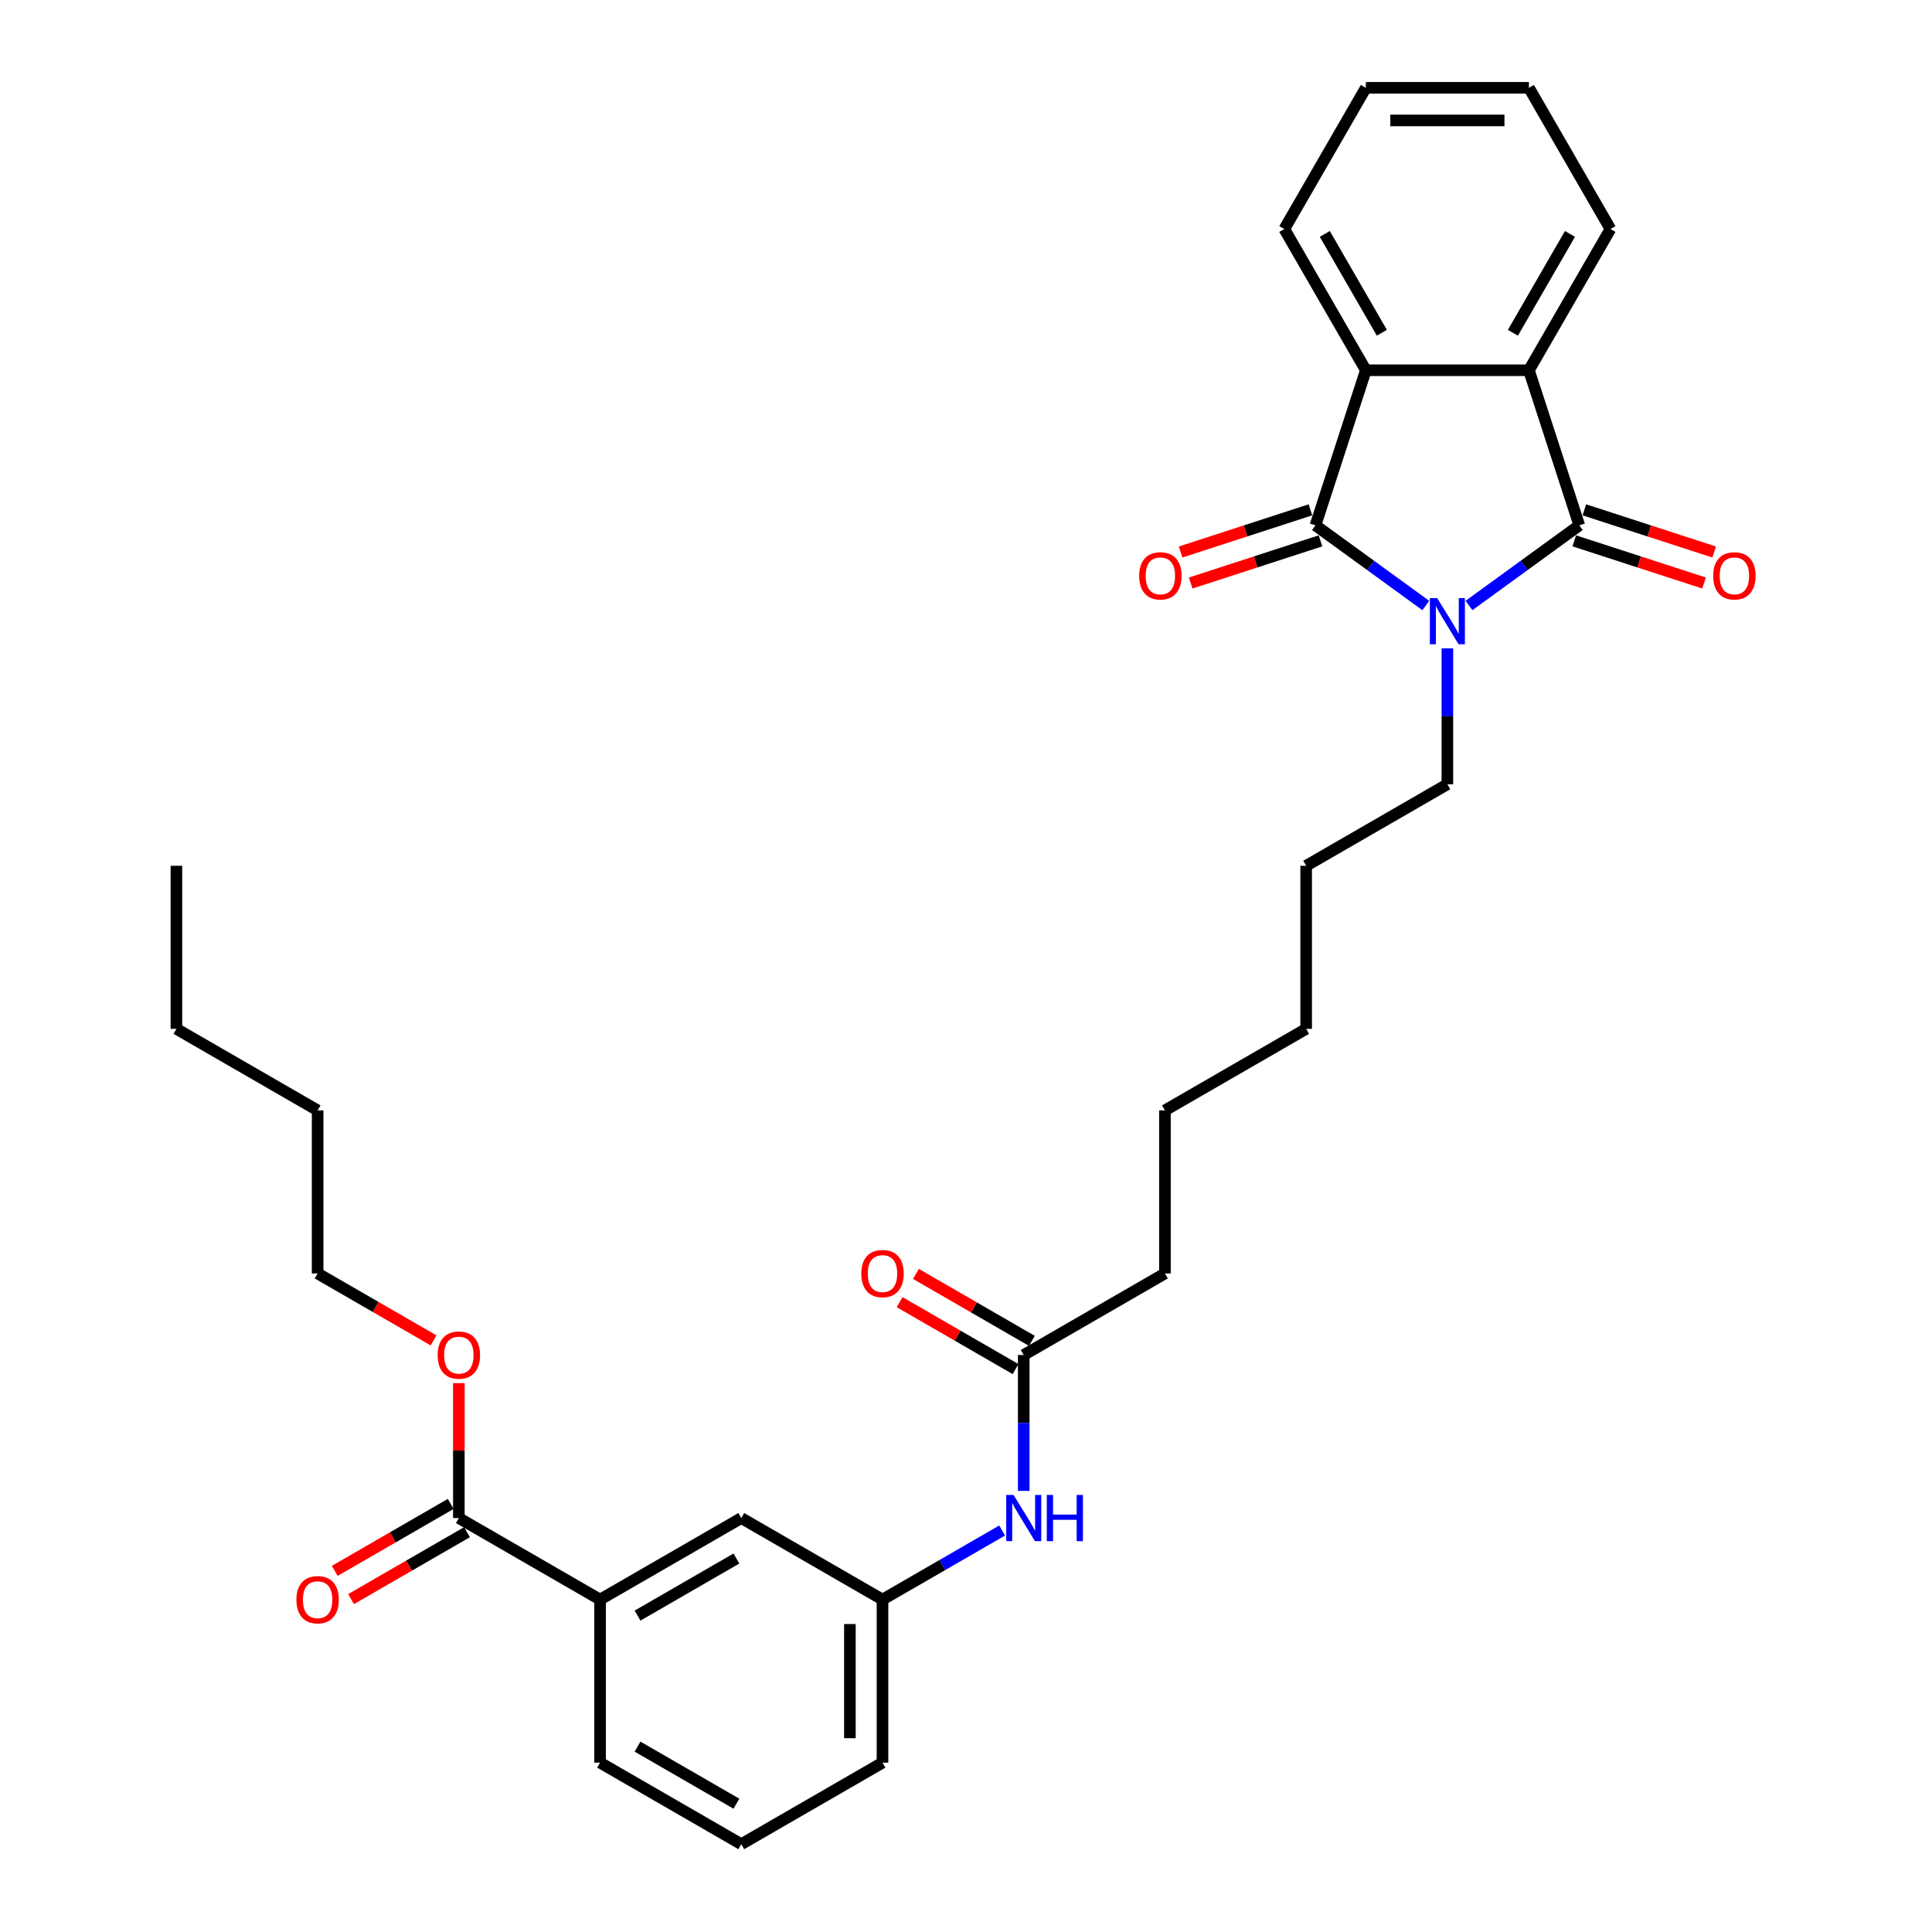 <?xml version='1.0' encoding='iso-8859-1'?>
<svg version='1.1' baseProfile='full'
              xmlns='http://www.w3.org/2000/svg'
                      xmlns:rdkit='http://www.rdkit.org/xml'
                      xmlns:xlink='http://www.w3.org/1999/xlink'
                  xml:space='preserve'
width='1000px' height='1000px' viewBox='0 0 1000 1000'>
<!-- END OF HEADER -->
<rect style='opacity:1.0;fill:#FFFFFF;stroke:none' width='1000' height='1000' x='0' y='0'> </rect>
<path class='bond-0' d='M 737.988,313.407 L 709.434,292.661' style='fill:none;fill-rule:evenodd;stroke:#0000FF;stroke-width:6px;stroke-linecap:butt;stroke-linejoin:miter;stroke-opacity:1' />
<path class='bond-0' d='M 709.434,292.661 L 680.88,271.916' style='fill:none;fill-rule:evenodd;stroke:#000000;stroke-width:6px;stroke-linecap:butt;stroke-linejoin:miter;stroke-opacity:1' />
<path class='bond-1' d='M 760.338,313.407 L 788.892,292.661' style='fill:none;fill-rule:evenodd;stroke:#0000FF;stroke-width:6px;stroke-linecap:butt;stroke-linejoin:miter;stroke-opacity:1' />
<path class='bond-1' d='M 788.892,292.661 L 817.446,271.916' style='fill:none;fill-rule:evenodd;stroke:#000000;stroke-width:6px;stroke-linecap:butt;stroke-linejoin:miter;stroke-opacity:1' />
<path class='bond-14' d='M 749.163,335.588 L 749.163,370.758' style='fill:none;fill-rule:evenodd;stroke:#0000FF;stroke-width:6px;stroke-linecap:butt;stroke-linejoin:miter;stroke-opacity:1' />
<path class='bond-14' d='M 749.163,370.758 L 749.163,405.929' style='fill:none;fill-rule:evenodd;stroke:#000000;stroke-width:6px;stroke-linecap:butt;stroke-linejoin:miter;stroke-opacity:1' />
<path class='bond-2' d='M 680.88,271.916 L 706.962,191.644' style='fill:none;fill-rule:evenodd;stroke:#000000;stroke-width:6px;stroke-linecap:butt;stroke-linejoin:miter;stroke-opacity:1' />
<path class='bond-7' d='M 678.272,263.889 L 644.677,274.804' style='fill:none;fill-rule:evenodd;stroke:#000000;stroke-width:6px;stroke-linecap:butt;stroke-linejoin:miter;stroke-opacity:1' />
<path class='bond-7' d='M 644.677,274.804 L 611.082,285.72' style='fill:none;fill-rule:evenodd;stroke:#FF0000;stroke-width:6px;stroke-linecap:butt;stroke-linejoin:miter;stroke-opacity:1' />
<path class='bond-7' d='M 683.488,279.943 L 649.893,290.858' style='fill:none;fill-rule:evenodd;stroke:#000000;stroke-width:6px;stroke-linecap:butt;stroke-linejoin:miter;stroke-opacity:1' />
<path class='bond-7' d='M 649.893,290.858 L 616.299,301.774' style='fill:none;fill-rule:evenodd;stroke:#FF0000;stroke-width:6px;stroke-linecap:butt;stroke-linejoin:miter;stroke-opacity:1' />
<path class='bond-3' d='M 817.446,271.916 L 791.364,191.644' style='fill:none;fill-rule:evenodd;stroke:#000000;stroke-width:6px;stroke-linecap:butt;stroke-linejoin:miter;stroke-opacity:1' />
<path class='bond-6' d='M 814.838,279.943 L 848.432,290.858' style='fill:none;fill-rule:evenodd;stroke:#000000;stroke-width:6px;stroke-linecap:butt;stroke-linejoin:miter;stroke-opacity:1' />
<path class='bond-6' d='M 848.432,290.858 L 882.027,301.774' style='fill:none;fill-rule:evenodd;stroke:#FF0000;stroke-width:6px;stroke-linecap:butt;stroke-linejoin:miter;stroke-opacity:1' />
<path class='bond-6' d='M 820.054,263.889 L 853.649,274.804' style='fill:none;fill-rule:evenodd;stroke:#000000;stroke-width:6px;stroke-linecap:butt;stroke-linejoin:miter;stroke-opacity:1' />
<path class='bond-6' d='M 853.649,274.804 L 887.243,285.72' style='fill:none;fill-rule:evenodd;stroke:#FF0000;stroke-width:6px;stroke-linecap:butt;stroke-linejoin:miter;stroke-opacity:1' />
<path class='bond-17' d='M 706.962,191.644 L 664.76,118.549' style='fill:none;fill-rule:evenodd;stroke:#000000;stroke-width:6px;stroke-linecap:butt;stroke-linejoin:miter;stroke-opacity:1' />
<path class='bond-17' d='M 715.25,172.24 L 685.709,121.073' style='fill:none;fill-rule:evenodd;stroke:#000000;stroke-width:6px;stroke-linecap:butt;stroke-linejoin:miter;stroke-opacity:1' />
<path class='bond-31' d='M 706.962,191.644 L 791.364,191.644' style='fill:none;fill-rule:evenodd;stroke:#000000;stroke-width:6px;stroke-linecap:butt;stroke-linejoin:miter;stroke-opacity:1' />
<path class='bond-16' d='M 791.364,191.644 L 833.565,118.549' style='fill:none;fill-rule:evenodd;stroke:#000000;stroke-width:6px;stroke-linecap:butt;stroke-linejoin:miter;stroke-opacity:1' />
<path class='bond-16' d='M 783.075,172.24 L 812.616,121.073' style='fill:none;fill-rule:evenodd;stroke:#000000;stroke-width:6px;stroke-linecap:butt;stroke-linejoin:miter;stroke-opacity:1' />
<path class='bond-4' d='M 237.5,785.74 L 310.594,827.942' style='fill:none;fill-rule:evenodd;stroke:#000000;stroke-width:6px;stroke-linecap:butt;stroke-linejoin:miter;stroke-opacity:1' />
<path class='bond-12' d='M 233.279,778.431 L 203.273,795.755' style='fill:none;fill-rule:evenodd;stroke:#000000;stroke-width:6px;stroke-linecap:butt;stroke-linejoin:miter;stroke-opacity:1' />
<path class='bond-12' d='M 203.273,795.755 L 173.267,813.079' style='fill:none;fill-rule:evenodd;stroke:#FF0000;stroke-width:6px;stroke-linecap:butt;stroke-linejoin:miter;stroke-opacity:1' />
<path class='bond-12' d='M 241.72,793.05 L 211.714,810.374' style='fill:none;fill-rule:evenodd;stroke:#000000;stroke-width:6px;stroke-linecap:butt;stroke-linejoin:miter;stroke-opacity:1' />
<path class='bond-12' d='M 211.714,810.374 L 181.707,827.698' style='fill:none;fill-rule:evenodd;stroke:#FF0000;stroke-width:6px;stroke-linecap:butt;stroke-linejoin:miter;stroke-opacity:1' />
<path class='bond-15' d='M 237.5,785.74 L 237.5,750.823' style='fill:none;fill-rule:evenodd;stroke:#000000;stroke-width:6px;stroke-linecap:butt;stroke-linejoin:miter;stroke-opacity:1' />
<path class='bond-15' d='M 237.5,750.823 L 237.5,715.906' style='fill:none;fill-rule:evenodd;stroke:#FF0000;stroke-width:6px;stroke-linecap:butt;stroke-linejoin:miter;stroke-opacity:1' />
<path class='bond-5' d='M 310.594,827.942 L 383.689,785.74' style='fill:none;fill-rule:evenodd;stroke:#000000;stroke-width:6px;stroke-linecap:butt;stroke-linejoin:miter;stroke-opacity:1' />
<path class='bond-5' d='M 329.999,836.23 L 381.165,806.689' style='fill:none;fill-rule:evenodd;stroke:#000000;stroke-width:6px;stroke-linecap:butt;stroke-linejoin:miter;stroke-opacity:1' />
<path class='bond-33' d='M 310.594,827.942 L 310.594,912.344' style='fill:none;fill-rule:evenodd;stroke:#000000;stroke-width:6px;stroke-linecap:butt;stroke-linejoin:miter;stroke-opacity:1' />
<path class='bond-8' d='M 529.879,701.338 L 602.973,659.136' style='fill:none;fill-rule:evenodd;stroke:#000000;stroke-width:6px;stroke-linecap:butt;stroke-linejoin:miter;stroke-opacity:1' />
<path class='bond-9' d='M 529.879,701.338 L 529.879,736.508' style='fill:none;fill-rule:evenodd;stroke:#000000;stroke-width:6px;stroke-linecap:butt;stroke-linejoin:miter;stroke-opacity:1' />
<path class='bond-9' d='M 529.879,736.508 L 529.879,771.679' style='fill:none;fill-rule:evenodd;stroke:#0000FF;stroke-width:6px;stroke-linecap:butt;stroke-linejoin:miter;stroke-opacity:1' />
<path class='bond-13' d='M 534.099,694.028 L 504.093,676.704' style='fill:none;fill-rule:evenodd;stroke:#000000;stroke-width:6px;stroke-linecap:butt;stroke-linejoin:miter;stroke-opacity:1' />
<path class='bond-13' d='M 504.093,676.704 L 474.086,659.38' style='fill:none;fill-rule:evenodd;stroke:#FF0000;stroke-width:6px;stroke-linecap:butt;stroke-linejoin:miter;stroke-opacity:1' />
<path class='bond-13' d='M 525.658,708.647 L 495.652,691.323' style='fill:none;fill-rule:evenodd;stroke:#000000;stroke-width:6px;stroke-linecap:butt;stroke-linejoin:miter;stroke-opacity:1' />
<path class='bond-13' d='M 495.652,691.323 L 465.646,673.999' style='fill:none;fill-rule:evenodd;stroke:#FF0000;stroke-width:6px;stroke-linecap:butt;stroke-linejoin:miter;stroke-opacity:1' />
<path class='bond-11' d='M 518.704,792.192 L 487.744,810.067' style='fill:none;fill-rule:evenodd;stroke:#0000FF;stroke-width:6px;stroke-linecap:butt;stroke-linejoin:miter;stroke-opacity:1' />
<path class='bond-11' d='M 487.744,810.067 L 456.784,827.942' style='fill:none;fill-rule:evenodd;stroke:#000000;stroke-width:6px;stroke-linecap:butt;stroke-linejoin:miter;stroke-opacity:1' />
<path class='bond-10' d='M 383.689,785.74 L 456.784,827.942' style='fill:none;fill-rule:evenodd;stroke:#000000;stroke-width:6px;stroke-linecap:butt;stroke-linejoin:miter;stroke-opacity:1' />
<path class='bond-21' d='M 456.784,827.942 L 456.784,912.344' style='fill:none;fill-rule:evenodd;stroke:#000000;stroke-width:6px;stroke-linecap:butt;stroke-linejoin:miter;stroke-opacity:1' />
<path class='bond-21' d='M 439.903,840.602 L 439.903,899.684' style='fill:none;fill-rule:evenodd;stroke:#000000;stroke-width:6px;stroke-linecap:butt;stroke-linejoin:miter;stroke-opacity:1' />
<path class='bond-23' d='M 749.163,405.929 L 676.068,448.13' style='fill:none;fill-rule:evenodd;stroke:#000000;stroke-width:6px;stroke-linecap:butt;stroke-linejoin:miter;stroke-opacity:1' />
<path class='bond-22' d='M 224.417,693.785 L 194.411,676.461' style='fill:none;fill-rule:evenodd;stroke:#FF0000;stroke-width:6px;stroke-linecap:butt;stroke-linejoin:miter;stroke-opacity:1' />
<path class='bond-22' d='M 194.411,676.461 L 164.405,659.136' style='fill:none;fill-rule:evenodd;stroke:#000000;stroke-width:6px;stroke-linecap:butt;stroke-linejoin:miter;stroke-opacity:1' />
<path class='bond-29' d='M 833.565,118.549 L 791.364,45.455' style='fill:none;fill-rule:evenodd;stroke:#000000;stroke-width:6px;stroke-linecap:butt;stroke-linejoin:miter;stroke-opacity:1' />
<path class='bond-28' d='M 664.76,118.549 L 706.962,45.455' style='fill:none;fill-rule:evenodd;stroke:#000000;stroke-width:6px;stroke-linecap:butt;stroke-linejoin:miter;stroke-opacity:1' />
<path class='bond-18' d='M 310.594,912.344 L 383.689,954.545' style='fill:none;fill-rule:evenodd;stroke:#000000;stroke-width:6px;stroke-linecap:butt;stroke-linejoin:miter;stroke-opacity:1' />
<path class='bond-18' d='M 329.999,904.055 L 381.165,933.596' style='fill:none;fill-rule:evenodd;stroke:#000000;stroke-width:6px;stroke-linecap:butt;stroke-linejoin:miter;stroke-opacity:1' />
<path class='bond-19' d='M 383.689,954.545 L 456.784,912.344' style='fill:none;fill-rule:evenodd;stroke:#000000;stroke-width:6px;stroke-linecap:butt;stroke-linejoin:miter;stroke-opacity:1' />
<path class='bond-20' d='M 602.973,659.136 L 602.973,574.734' style='fill:none;fill-rule:evenodd;stroke:#000000;stroke-width:6px;stroke-linecap:butt;stroke-linejoin:miter;stroke-opacity:1' />
<path class='bond-25' d='M 164.405,659.136 L 164.405,574.734' style='fill:none;fill-rule:evenodd;stroke:#000000;stroke-width:6px;stroke-linecap:butt;stroke-linejoin:miter;stroke-opacity:1' />
<path class='bond-27' d='M 676.068,448.13 L 676.068,532.533' style='fill:none;fill-rule:evenodd;stroke:#000000;stroke-width:6px;stroke-linecap:butt;stroke-linejoin:miter;stroke-opacity:1' />
<path class='bond-24' d='M 602.973,574.734 L 676.068,532.533' style='fill:none;fill-rule:evenodd;stroke:#000000;stroke-width:6px;stroke-linecap:butt;stroke-linejoin:miter;stroke-opacity:1' />
<path class='bond-26' d='M 164.405,574.734 L 91.31,532.533' style='fill:none;fill-rule:evenodd;stroke:#000000;stroke-width:6px;stroke-linecap:butt;stroke-linejoin:miter;stroke-opacity:1' />
<path class='bond-30' d='M 91.31,532.533 L 91.31,448.13' style='fill:none;fill-rule:evenodd;stroke:#000000;stroke-width:6px;stroke-linecap:butt;stroke-linejoin:miter;stroke-opacity:1' />
<path class='bond-32' d='M 706.962,45.455 L 791.364,45.455' style='fill:none;fill-rule:evenodd;stroke:#000000;stroke-width:6px;stroke-linecap:butt;stroke-linejoin:miter;stroke-opacity:1' />
<path class='bond-32' d='M 719.622,62.335 L 778.704,62.335' style='fill:none;fill-rule:evenodd;stroke:#000000;stroke-width:6px;stroke-linecap:butt;stroke-linejoin:miter;stroke-opacity:1' />
<path  class='atom-0' d='M 743.879 309.575
L 751.712 322.235
Q 752.488 323.484, 753.738 325.746
Q 754.987 328.008, 755.054 328.143
L 755.054 309.575
L 758.228 309.575
L 758.228 333.478
L 754.953 333.478
L 746.546 319.636
Q 745.567 318.015, 744.521 316.158
Q 743.508 314.301, 743.204 313.727
L 743.204 333.478
L 740.098 333.478
L 740.098 309.575
L 743.879 309.575
' fill='#0000FF'/>
<path  class='atom-7' d='M 886.745 298.065
Q 886.745 292.326, 889.581 289.118
Q 892.417 285.911, 897.718 285.911
Q 903.018 285.911, 905.854 289.118
Q 908.69 292.326, 908.69 298.065
Q 908.69 303.872, 905.82 307.18
Q 902.951 310.455, 897.718 310.455
Q 892.451 310.455, 889.581 307.18
Q 886.745 303.906, 886.745 298.065
M 897.718 307.754
Q 901.364 307.754, 903.322 305.324
Q 905.314 302.859, 905.314 298.065
Q 905.314 293.372, 903.322 291.009
Q 901.364 288.612, 897.718 288.612
Q 894.071 288.612, 892.08 290.975
Q 890.121 293.338, 890.121 298.065
Q 890.121 302.893, 892.08 305.324
Q 894.071 307.754, 897.718 307.754
' fill='#FF0000'/>
<path  class='atom-8' d='M 589.636 298.065
Q 589.636 292.326, 592.472 289.118
Q 595.308 285.911, 600.608 285.911
Q 605.909 285.911, 608.745 289.118
Q 611.581 292.326, 611.581 298.065
Q 611.581 303.872, 608.711 307.18
Q 605.841 310.455, 600.608 310.455
Q 595.341 310.455, 592.472 307.18
Q 589.636 303.906, 589.636 298.065
M 600.608 307.754
Q 604.254 307.754, 606.213 305.324
Q 608.204 302.859, 608.204 298.065
Q 608.204 293.372, 606.213 291.009
Q 604.254 288.612, 600.608 288.612
Q 596.962 288.612, 594.97 290.975
Q 593.012 293.338, 593.012 298.065
Q 593.012 302.893, 594.97 305.324
Q 596.962 307.754, 600.608 307.754
' fill='#FF0000'/>
<path  class='atom-10' d='M 524.595 773.789
L 532.428 786.449
Q 533.204 787.698, 534.453 789.96
Q 535.702 792.222, 535.77 792.357
L 535.77 773.789
L 538.943 773.789
L 538.943 797.692
L 535.669 797.692
L 527.262 783.85
Q 526.283 782.229, 525.236 780.372
Q 524.224 778.515, 523.92 777.942
L 523.92 797.692
L 520.814 797.692
L 520.814 773.789
L 524.595 773.789
' fill='#0000FF'/>
<path  class='atom-10' d='M 541.813 773.789
L 545.054 773.789
L 545.054 783.951
L 557.276 783.951
L 557.276 773.789
L 560.517 773.789
L 560.517 797.692
L 557.276 797.692
L 557.276 786.652
L 545.054 786.652
L 545.054 797.692
L 541.813 797.692
L 541.813 773.789
' fill='#0000FF'/>
<path  class='atom-13' d='M 153.432 828.009
Q 153.432 822.27, 156.268 819.062
Q 159.104 815.855, 164.405 815.855
Q 169.705 815.855, 172.541 819.062
Q 175.377 822.27, 175.377 828.009
Q 175.377 833.816, 172.507 837.125
Q 169.638 840.399, 164.405 840.399
Q 159.138 840.399, 156.268 837.125
Q 153.432 833.85, 153.432 828.009
M 164.405 837.699
Q 168.051 837.699, 170.009 835.268
Q 172.001 832.803, 172.001 828.009
Q 172.001 823.316, 170.009 820.953
Q 168.051 818.556, 164.405 818.556
Q 160.759 818.556, 158.767 820.919
Q 156.809 823.283, 156.809 828.009
Q 156.809 832.837, 158.767 835.268
Q 160.759 837.699, 164.405 837.699
' fill='#FF0000'/>
<path  class='atom-14' d='M 445.812 659.204
Q 445.812 653.465, 448.647 650.257
Q 451.483 647.05, 456.784 647.05
Q 462.084 647.05, 464.92 650.257
Q 467.756 653.465, 467.756 659.204
Q 467.756 665.011, 464.887 668.319
Q 462.017 671.594, 456.784 671.594
Q 451.517 671.594, 448.647 668.319
Q 445.812 665.045, 445.812 659.204
M 456.784 668.893
Q 460.43 668.893, 462.388 666.463
Q 464.38 663.998, 464.38 659.204
Q 464.38 654.511, 462.388 652.148
Q 460.43 649.751, 456.784 649.751
Q 453.138 649.751, 451.146 652.114
Q 449.188 654.477, 449.188 659.204
Q 449.188 664.032, 451.146 666.463
Q 453.138 668.893, 456.784 668.893
' fill='#FF0000'/>
<path  class='atom-16' d='M 226.527 701.405
Q 226.527 695.666, 229.363 692.459
Q 232.199 689.251, 237.5 689.251
Q 242.8 689.251, 245.636 692.459
Q 248.472 695.666, 248.472 701.405
Q 248.472 707.212, 245.602 710.521
Q 242.733 713.796, 237.5 713.796
Q 232.233 713.796, 229.363 710.521
Q 226.527 707.246, 226.527 701.405
M 237.5 711.095
Q 241.146 711.095, 243.104 708.664
Q 245.096 706.199, 245.096 701.405
Q 245.096 696.713, 243.104 694.349
Q 241.146 691.952, 237.5 691.952
Q 233.853 691.952, 231.861 694.315
Q 229.903 696.679, 229.903 701.405
Q 229.903 706.233, 231.861 708.664
Q 233.853 711.095, 237.5 711.095
' fill='#FF0000'/>
</svg>
